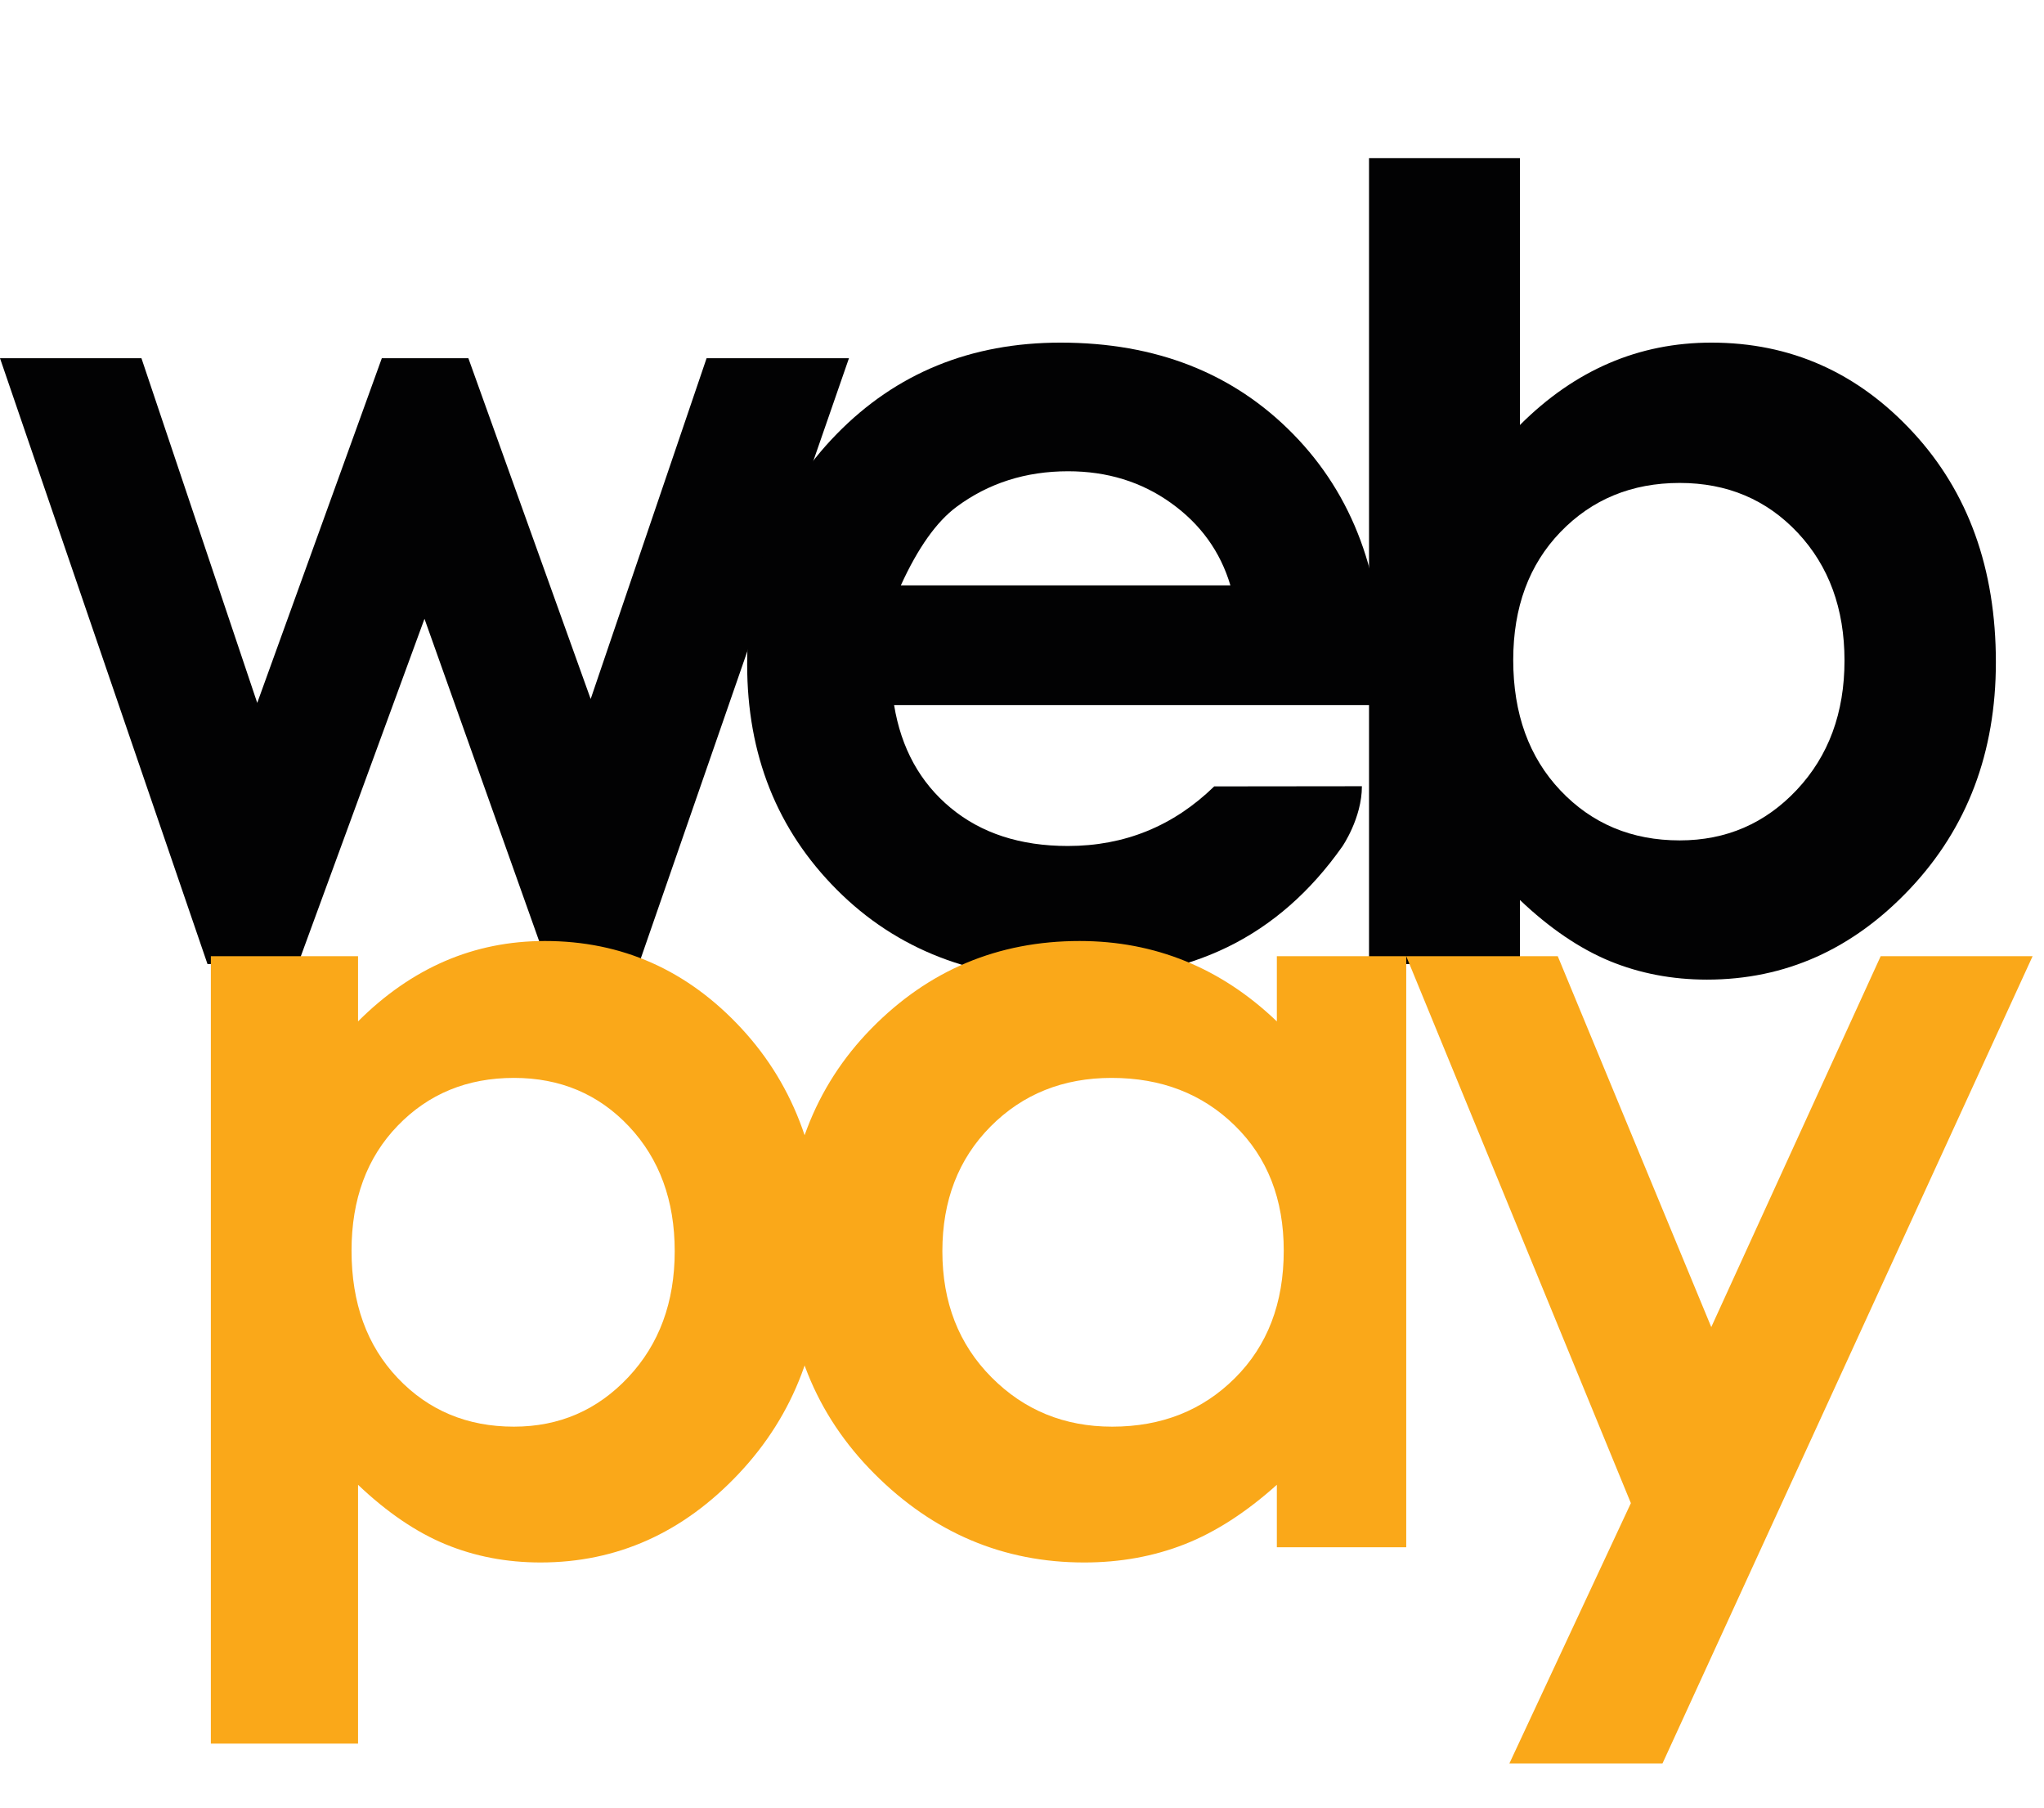 <svg viewBox="0 0 147 130" id="svg-webpay" xmlns="http://www.w3.org/2000/svg"><path style="stroke:none;fill-rule:nonzero;fill:#020203;fill-opacity:1" d="M0 25.758h10.172L18.5 50.543l8.96-24.785h6.224l8.796 24.504 8.336-24.504h10.239L45.945 69.32H39.36l-8.832-24.824L21.43 69.32h-6.508"/><path style="stroke:none;fill-rule:nonzero;fill:#020203;fill-opacity:1" d="M88.488 42.094c-.722-2.43-2.148-4.407-4.273-5.926-2.125-1.523-4.594-2.281-7.399-2.281-3.046 0-5.722.851-8.023 2.558-1.441 1.07-2.777 2.953-4.008 5.649Zm10.93 8.605H64.301c.508 3.098 1.863 5.563 4.066 7.39 2.203 1.829 5.012 2.743 8.43 2.743 4.082 0 7.594-1.43 10.527-4.285 0 0 6.864-.012 10.621-.012 0 2.297-1.41 4.336-1.41 4.336-2.297 3.258-5.047 5.664-8.25 7.227-3.2 1.562-7.004 2.343-11.41 2.343-6.832 0-12.398-2.156-16.695-6.468-4.297-4.309-6.446-9.707-6.446-16.196 0-6.644 2.141-12.164 6.426-16.554 4.285-4.391 9.656-6.586 16.113-6.586 6.864 0 12.442 2.195 16.739 6.586 4.297 4.39 6.445 10.187 6.445 17.394"/><path style="stroke:none;fill-rule:nonzero;fill:#020203;fill-opacity:1" d="M120.8 34.727c-3.445 0-6.3 1.175-8.57 3.523-2.265 2.348-3.402 5.418-3.402 9.207 0 3.871 1.137 7 3.402 9.39 2.27 2.391 5.125 3.583 8.57 3.583 3.337 0 6.145-1.211 8.427-3.64 2.28-2.43 3.425-5.528 3.425-9.294 0-3.734-1.125-6.797-3.363-9.187-2.242-2.387-5.074-3.582-8.488-3.582m-11.492-23.36v19.195c1.976-1.976 4.109-3.457 6.406-4.445 2.293-.988 4.75-1.48 7.367-1.48 5.688 0 10.516 2.148 14.492 6.445 3.977 4.297 5.965 9.809 5.965 16.535 0 6.488-2.055 11.914-6.164 16.278-4.11 4.363-8.98 6.546-14.613 6.546-2.508 0-4.848-.449-7.008-1.34-2.16-.898-4.313-2.359-6.445-4.386v4.605H98.457V11.367"/><path style="stroke:none;fill-rule:nonzero;fill:#faa819;fill-opacity:1" d="M36.96 77.508c-3.358 0-6.144 1.144-8.358 3.437-2.215 2.293-3.32 5.285-3.32 8.985 0 3.777 1.105 6.828 3.32 9.16 2.214 2.332 5 3.496 8.359 3.496 3.254 0 5.996-1.184 8.223-3.555 2.226-2.37 3.34-5.39 3.34-9.062 0-3.645-1.094-6.633-3.282-8.965-2.187-2.328-4.949-3.496-8.281-3.496m-11.211-8.75v4.687c1.926-1.925 4.012-3.37 6.25-4.336 2.238-.964 4.637-1.445 7.188-1.445 5.546 0 10.257 2.098 14.14 6.29 3.879 4.19 5.82 9.57 5.82 16.132 0 6.328-2.003 11.621-6.015 15.879-4.012 4.258-8.766 6.387-14.258 6.387-2.45 0-4.727-.438-6.836-1.309-2.11-.871-4.207-2.297-6.289-4.277v18.613H15.164V68.758"/><path style="stroke:none;fill-rule:nonzero;fill:#faa819;fill-opacity:1" d="M79.945 77.508c-3.492 0-6.398 1.168-8.707 3.496-2.312 2.332-3.465 5.32-3.465 8.965 0 3.672 1.172 6.691 3.528 9.062 2.351 2.371 5.246 3.555 8.683 3.555 3.551 0 6.496-1.164 8.832-3.496 2.34-2.332 3.508-5.383 3.508-9.16 0-3.7-1.168-6.692-3.508-8.985-2.336-2.293-5.293-3.437-8.87-3.437m11.882-8.75h9.305v42.5h-9.305v-4.492c-2.207 1.98-4.418 3.406-6.637 4.277-2.222.871-4.625 1.309-7.218 1.309-5.817 0-10.848-2.13-15.094-6.387-4.246-4.258-6.371-9.55-6.371-15.88 0-6.562 2.054-11.94 6.164-16.132 4.11-4.191 9.098-6.289 14.973-6.289 2.699 0 5.234.48 7.609 1.445 2.371.965 4.562 2.41 6.574 4.336"/><path style="stroke:none;fill-rule:nonzero;fill:#faa819;fill-opacity:1" d="M101.133 68.758h10.898l11.04 26.668 12.183-26.668h10.926l-26.618 58.047h-11.011l8.738-18.72"/></svg>